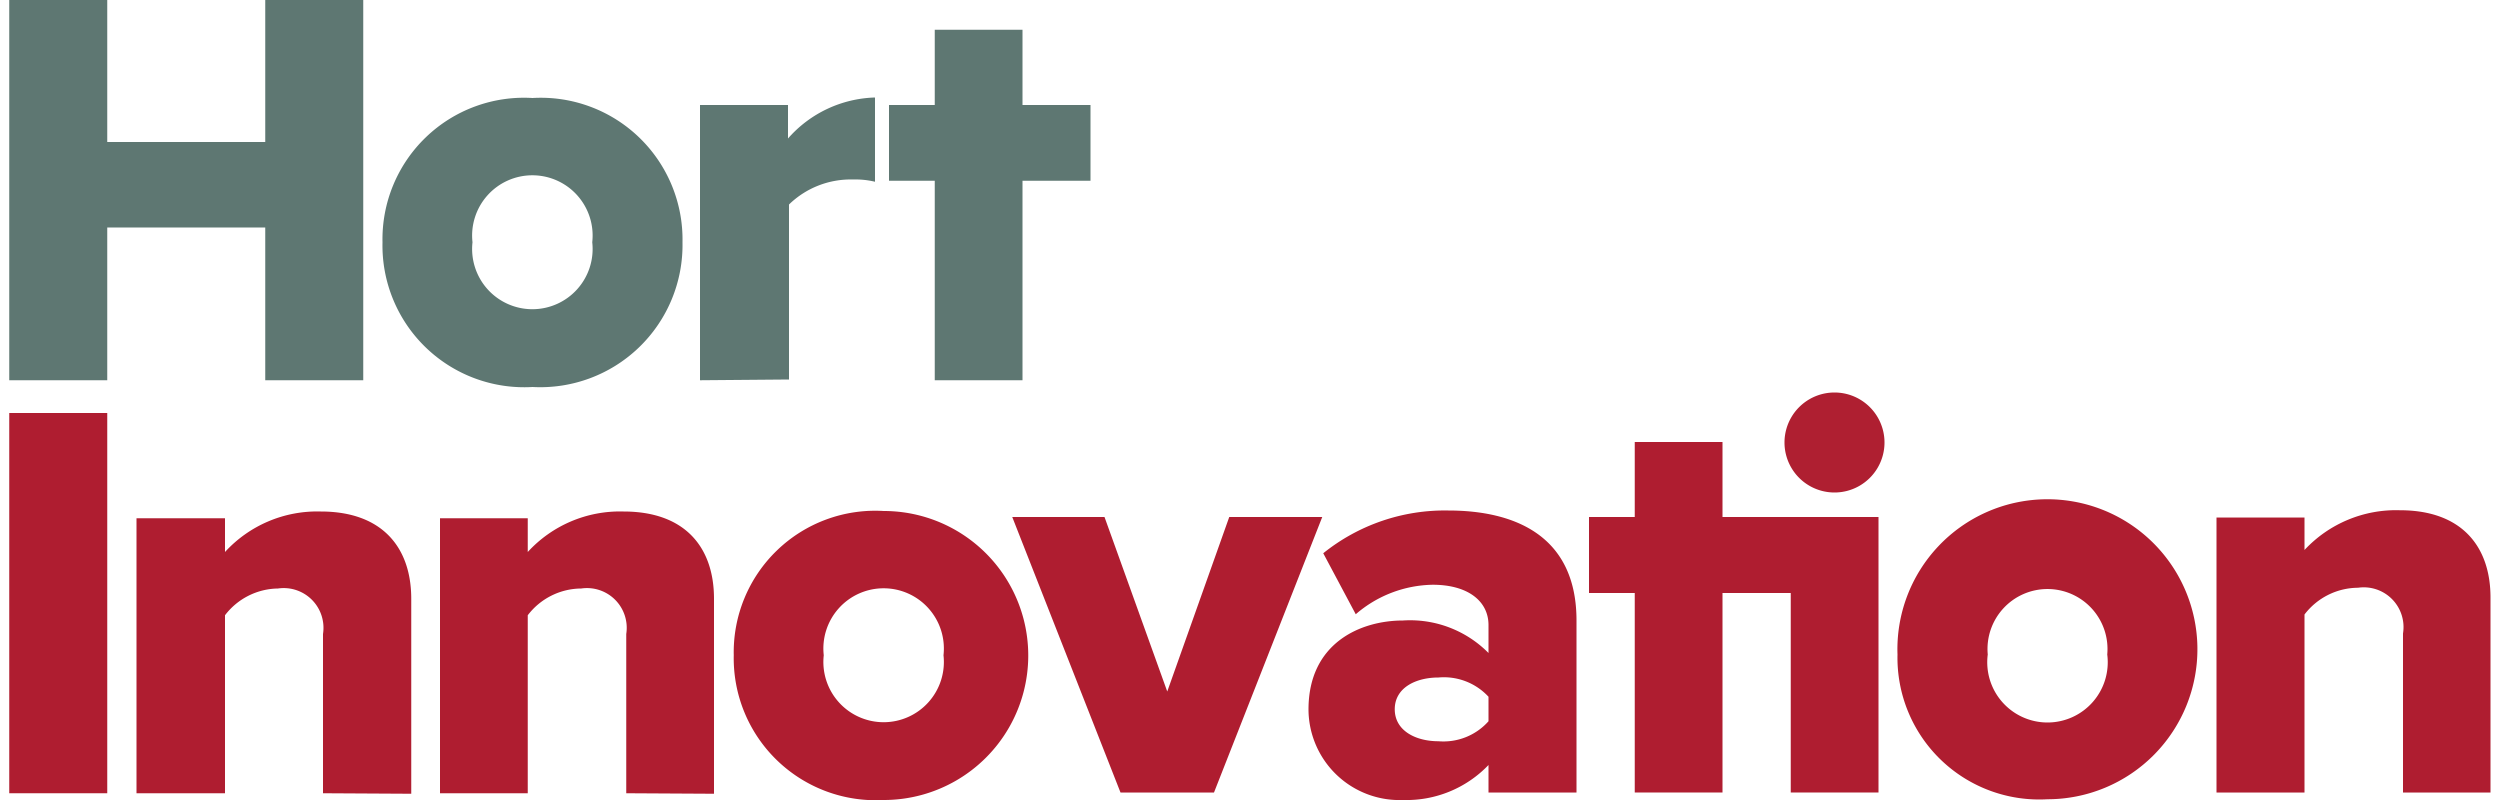 <svg xmlns="http://www.w3.org/2000/svg" viewBox="0 0 100 32" width="100px" height="32px">
  <defs>
    <style>
      .cls-1 {
        fill: #af1f31;
      }

      .cls-2 {
        fill: #af1d30;
      }

      .cls-3 {
        fill: #5e7772;
      }
    </style>
  </defs>
  <title>Hort Innovation</title>
  <g>
    <path class="cls-1" d="M73.38,19.7a2,2,0,1,0,0-4,2,2,0,0,0,0,4"/>
    <polygon class="cls-2" points="68.9 20.68 68.9 17.68 65.39 17.68 65.39 20.68 63.56 20.68 63.56 23.72 65.39 23.72 65.39 31.7 68.9 31.7 68.9 23.72 71.63 23.72 71.63 31.7 75.14 31.7 75.14 20.68 68.9 20.68"/>
    <rect class="cls-2" x="0.37" y="16.52" width="3.92" height="15.21"/>
    <path class="cls-2" d="M12.92,31.73V25.36a1.59,1.59,0,0,0-1.8-1.82A2.71,2.71,0,0,0,9,24.61v7.12H5.46v-11H9v1.35a5,5,0,0,1,3.83-1.62c2.48,0,3.62,1.46,3.62,3.49v7.8Z"/>
    <path class="cls-2" d="M25.05,31.73V25.36a1.59,1.59,0,0,0-1.8-1.82,2.71,2.71,0,0,0-2.14,1.07v7.12H17.6v-11h3.51v1.35a5,5,0,0,1,3.83-1.62c2.49,0,3.62,1.46,3.62,3.49v7.8Z"/>
    <path class="cls-2" d="M29.35,26.21a5.66,5.66,0,0,1,6-5.77,5.78,5.78,0,1,1,0,11.56,5.68,5.68,0,0,1-6-5.79m8.39,0a2.41,2.41,0,1,0-4.79,0,2.41,2.41,0,1,0,4.79,0"/>
    <polygon class="cls-2" points="44.82 31.7 40.49 20.68 44.18 20.68 46.69 27.66 49.17 20.68 52.89 20.68 48.56 31.7 44.82 31.7"/>
    <path class="cls-2" d="M59.54,31.7V30.6A4.54,4.54,0,0,1,56.12,32a3.64,3.64,0,0,1-3.78-3.62c0-2.67,2.09-3.56,3.78-3.56a4.41,4.41,0,0,1,3.42,1.3V25c0-.95-.82-1.61-2.23-1.61a4.82,4.82,0,0,0-3.08,1.18l-1.3-2.44a7.76,7.76,0,0,1,5-1.71c2.65,0,5.13,1,5.13,4.4V31.7Zm0-2.83v-1a2.43,2.43,0,0,0-2-.77c-.91,0-1.75.41-1.75,1.27s.84,1.28,1.75,1.28a2.41,2.41,0,0,0,2-.8"/>
    <path class="cls-2" d="M75.9,26.18a6,6,0,1,1,6,5.79,5.67,5.67,0,0,1-6-5.79m8.39,0a2.4,2.4,0,1,0-4.78,0,2.41,2.41,0,1,0,4.78,0"/>
    <path class="cls-2" d="M96.12,31.7V25.34a1.59,1.59,0,0,0-1.8-1.83,2.71,2.71,0,0,0-2.14,1.07V31.7H88.66v-11h3.52V22A5,5,0,0,1,96,20.41c2.48,0,3.62,1.46,3.62,3.49v7.8Z"/>
    <polygon class="cls-3" points="10.61 15.21 10.61 9.1 4.29 9.1 4.29 15.21 0.37 15.21 0.37 0 4.29 0 4.29 5.68 10.61 5.68 10.61 0 14.53 0 14.53 15.21 10.61 15.21"/>
    <path class="cls-3" d="M15.3,9.69a5.66,5.66,0,0,1,6-5.77,5.67,5.67,0,0,1,6,5.77,5.69,5.69,0,0,1-6,5.79,5.67,5.67,0,0,1-6-5.79m8.39,0a2.41,2.41,0,1,0-4.79,0,2.41,2.41,0,1,0,4.79,0"/>
    <path class="cls-3" d="M28,15.21V4.2h3.52V5.54A4.81,4.81,0,0,1,35,3.9V7.27a3.31,3.31,0,0,0-.87-.09,3.54,3.54,0,0,0-2.57,1v7Z"/>
    <polygon class="cls-3" points="40.9 1.19 37.39 1.19 37.39 4.2 35.56 4.2 35.56 7.23 37.39 7.23 37.39 15.21 40.9 15.21 40.9 7.23 43.62 7.23 43.62 4.2 40.9 4.2 40.9 1.19"/>
  </g>
</svg>
